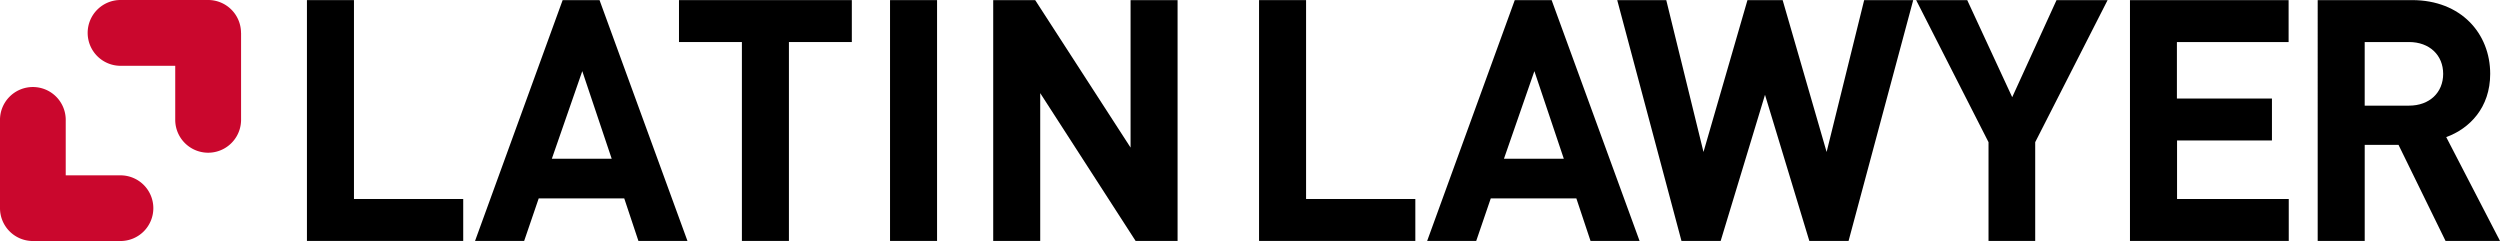 <svg id="Layer_1" data-name="Layer 1" xmlns="http://www.w3.org/2000/svg" viewBox="0 0 1409.97 135.93"><defs><style>.cls-1{fill:#ca072d;}</style></defs><path d="M344.28,359.49V223.67H370.8V335.84h61.62v23.65Z" transform="translate(-171.17 -223.61)"/><path d="M531.23,359.49l-8-24H475l-8.21,24H439.09L488.5,223.67h20.8l49.59,135.82Zm-31.66-95.76L482.4,313.14h33.76Z" transform="translate(-171.17 -223.61)"/><path d="M616.11,247.32V359.49H589.59V247.32H554.11V223.67h97.48v23.65Z" transform="translate(-171.17 -223.61)"/><path d="M673.14,359.49V223.67h26.52V359.49Z" transform="translate(-171.17 -223.61)"/><path d="M811.64,359.49l-53.8-83.36v83.36H731.33V223.67H755l53.8,83.17V223.67h26.51V359.49Z" transform="translate(-171.17 -223.61)"/><path d="M881.26,359.49V223.67h26.52V335.84H969.4v23.65Z" transform="translate(-171.17 -223.61)"/><path d="M1068.21,359.49l-8-24h-48.26l-8.21,24H976.07l49.41-135.82h20.79l49.6,135.82Zm-31.67-95.76-17.16,49.41h33.76Z" transform="translate(-171.17 -223.61)"/><path d="M1213.74,359.49h-22.13l-25-82.41-25,82.41H1119.5l-36.24-135.82h27.66l21,85.65,24.8-85.65h19.84l24.8,85.65,21.18-85.65h27.66Z" transform="translate(-171.17 -223.61)"/><path d="M1319,303.79v55.7h-26.33v-55.7l-40.82-80.12h28.81l25.37,54.75,25-54.75h28.8Z" transform="translate(-171.17 -223.61)"/><path d="M1372.45,359.49V223.67h89.47v23.65h-63v31.86h53.6v23.66H1399v33h63v23.65Z" transform="translate(-171.17 -223.61)"/><path d="M1550.43,359.49l-26.52-54.17h-19.07v54.17h-26.52V223.67h53.22c27.67,0,44.07,18.89,44.07,41.59,0,19.07-11.64,30.9-24.8,35.67l30.33,58.56Zm-20.6-112.17h-25v35.87h25c11.63,0,19.26-7.44,19.26-17.93S1541.46,247.32,1529.83,247.32Z" transform="translate(-171.17 -223.61)"/><path class="cls-1" d="M307.1,242.16a18.54,18.54,0,0,0-18.55-18.55H239.17a18.55,18.55,0,0,0-18.56,18.55h0a18.56,18.56,0,0,0,18.56,18.56H270V291.6a18.57,18.57,0,0,0,37.13,0V242.73c0-.19,0-.38,0-.57Z" transform="translate(-171.17 -223.61)"/><path class="cls-1" d="M239.13,322.5H208.24V291.66a18.54,18.54,0,1,0-37.07,0V341a18.54,18.54,0,0,0,18.54,18.54h49.42A18.52,18.52,0,0,0,257.65,341h0A18.52,18.52,0,0,0,239.13,322.5Z" transform="translate(-171.17 -223.61)"/></svg>